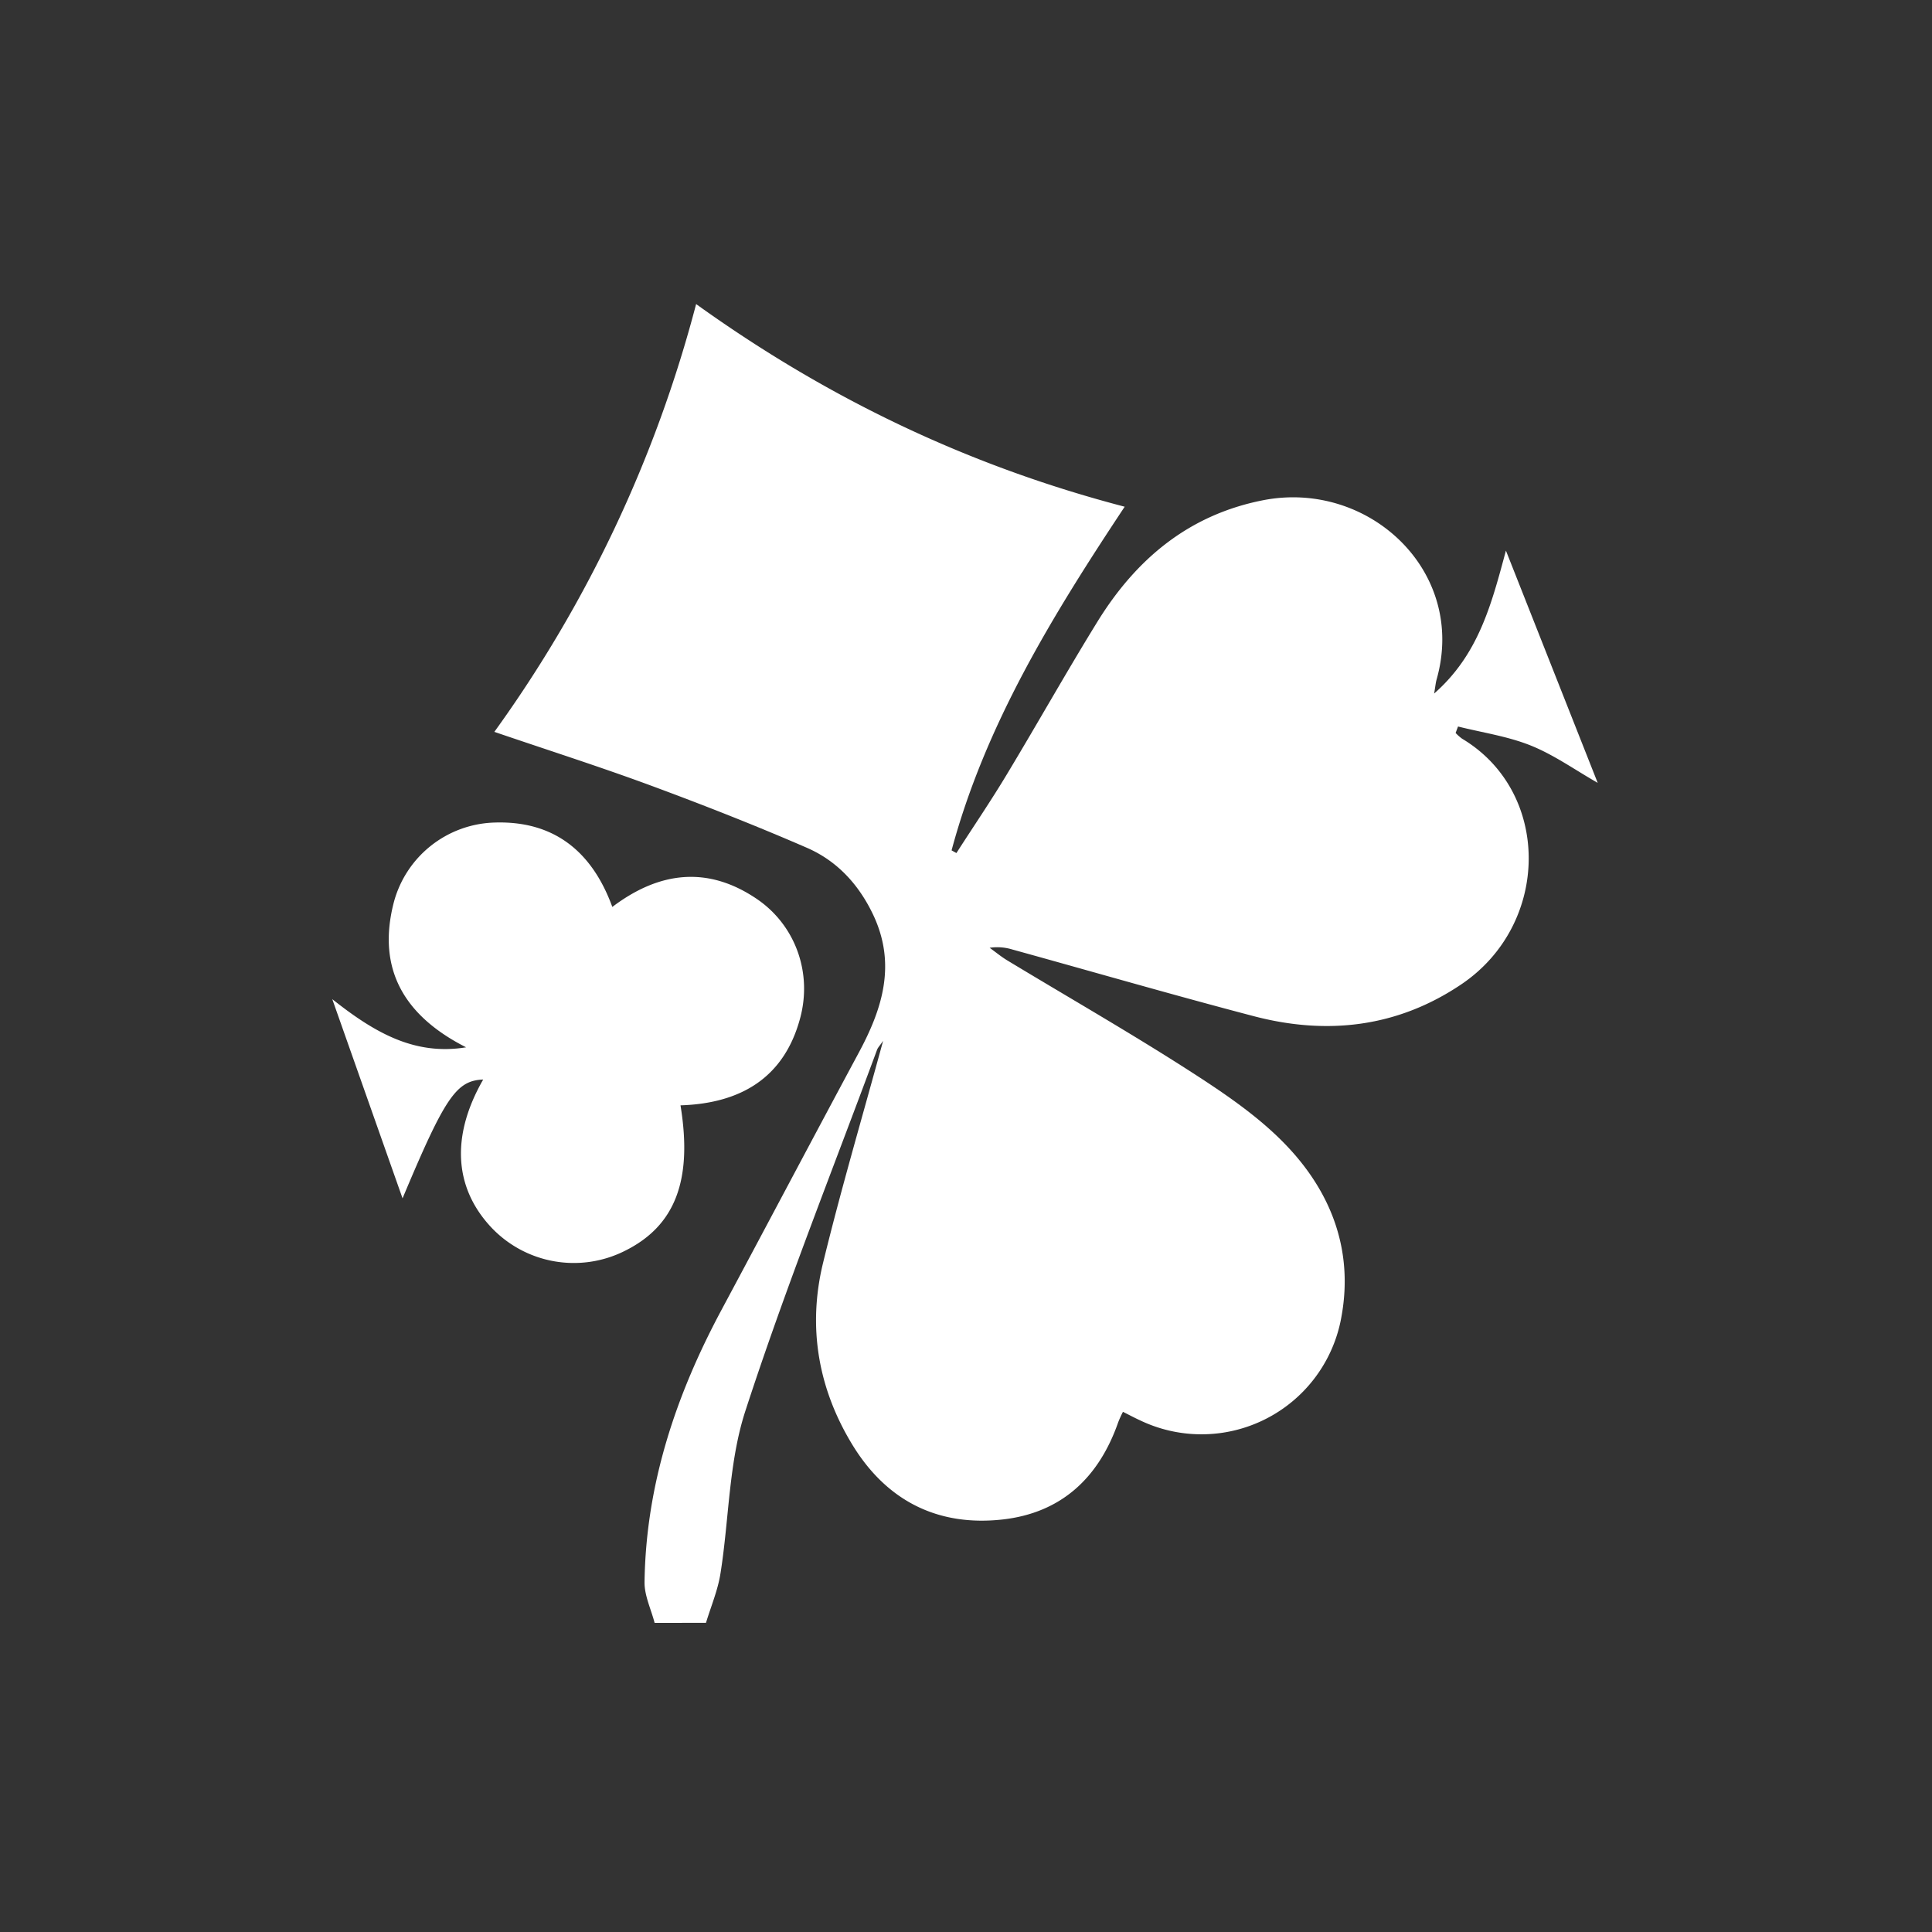 <?xml version="1.0" encoding="UTF-8"?>
<svg data-name="Layer 1" version="1.1" viewBox="0 0 800 800" xmlns="http://www.w3.org/2000/svg" xmlns:xlink="http://www.w3.org/1999/xlink">
 <rect x="0" y="0" width="800" height="800" fill="#333333" stroke="none"/>
 <defs>
  <style>.cls-2{fill:url(#linear-gradient);}.cls-3{fill:url(#linear-gradient-2);}</style>
  <linearGradient id="linear-gradient" x1="204.69" x2="661.59" y1="398.96" y2="398.96" gradientUnits="userSpaceOnUse">
   <stop stop-color="#fff" offset="0"/>
   <stop stop-color="#fff" offset="1"/>
  </linearGradient>
  <linearGradient id="linear-gradient-2" x1="137.59" x2="333" y1="431.79" y2="431.79" xlink:href="#linear-gradient"/>
 </defs>
 <title>Felix</title>
 <path class="cls-2" d="M271.06,672c-1.46-5.64-4.25-11.3-4.17-16.92.56-40.37,13-77.5,31.92-112.77,19-35.48,37.82-71.11,56.88-106.59,9.76-18.18,15.47-36.45,5.95-56.77-6-12.71-15-22.44-27.5-27.89-21.18-9.2-42.7-17.66-64.35-25.67-21.14-7.82-42.64-14.68-65.09-22.34a533.12,533.12,0,0,0,83.55-177.14c54.41,39.09,112.72,67,177.46,83.91-30,45.21-57.75,90.41-71.68,142.3l2,1.11c7-10.91,14.33-21.66,21-32.77,12.65-21,24.64-42.36,37.5-63.2,16-25.85,37.77-44.08,68.42-50.11,43.72-8.6,84.68,29.38,71.9,74.27-.35,1.24-.46,2.55-1,5.76C612.28,271,617.57,250.25,623.57,228l38,96.16c-9.48-5.41-18.11-11.59-27.68-15.44s-20.06-5.36-30.15-7.89l-1,2.67a18.88,18.88,0,0,0,2.67,2.37c37,22.09,36.69,76.78-.31,101.72-26.48,17.85-55.65,21.14-86,13.17-33.41-8.76-66.6-18.39-99.9-27.59a21.31,21.31,0,0,0-9.41-.71c2.45,1.76,4.78,3.7,7.35,5.25,25.16,15.21,50.69,29.83,75.41,45.72,14.1,9.07,28.43,18.7,39.93,30.69,18.64,19.44,28,43.39,23,71a58.83,58.83,0,0,1-83.43,43c-2.2-1-4.35-2.16-7.06-3.51A45.09,45.09,0,0,0,463,589c-8,22.86-23.49,37.43-47.8,40.18-26.86,3-48-7.7-62.14-30.76-14.28-23.32-18.71-48.9-12.26-75.43,7.38-30.35,16.25-60.35,24.88-92-1.36,2-2.14,2.73-2.49,3.65-18.39,49.72-38.07,99-54.48,149.39-7,21.36-6.79,45-10.38,67.52-1.11,7-3.94,13.63-6,20.43Z" fill="#fff"/>
 <path class="cls-3" d="m281.78 457.7c5.09 31.11-2.24 50-23.15 60.31a47 47 0 0 1-55.42-10c-15.31-16.54-16.4-37.89-3.13-61-11.15 0.43-15.82 7.27-33.39 49.2l-29.1-82.48c17.54 13.91 34.11 23.42 55.41 19.94-25-12.69-37.13-31.78-30-59.76a44.49 44.49 0 0 1 41.81-33.31c24.61-0.81 40.36 12 48.74 34.94 19.35-14.65 39.42-17.14 59.81-3.32 15.94 10.81 23.19 30.58 17.86 49.77-6.79 24.7-24.98 34.94-49.44 35.71z" fill="#fff"/>
</svg>
